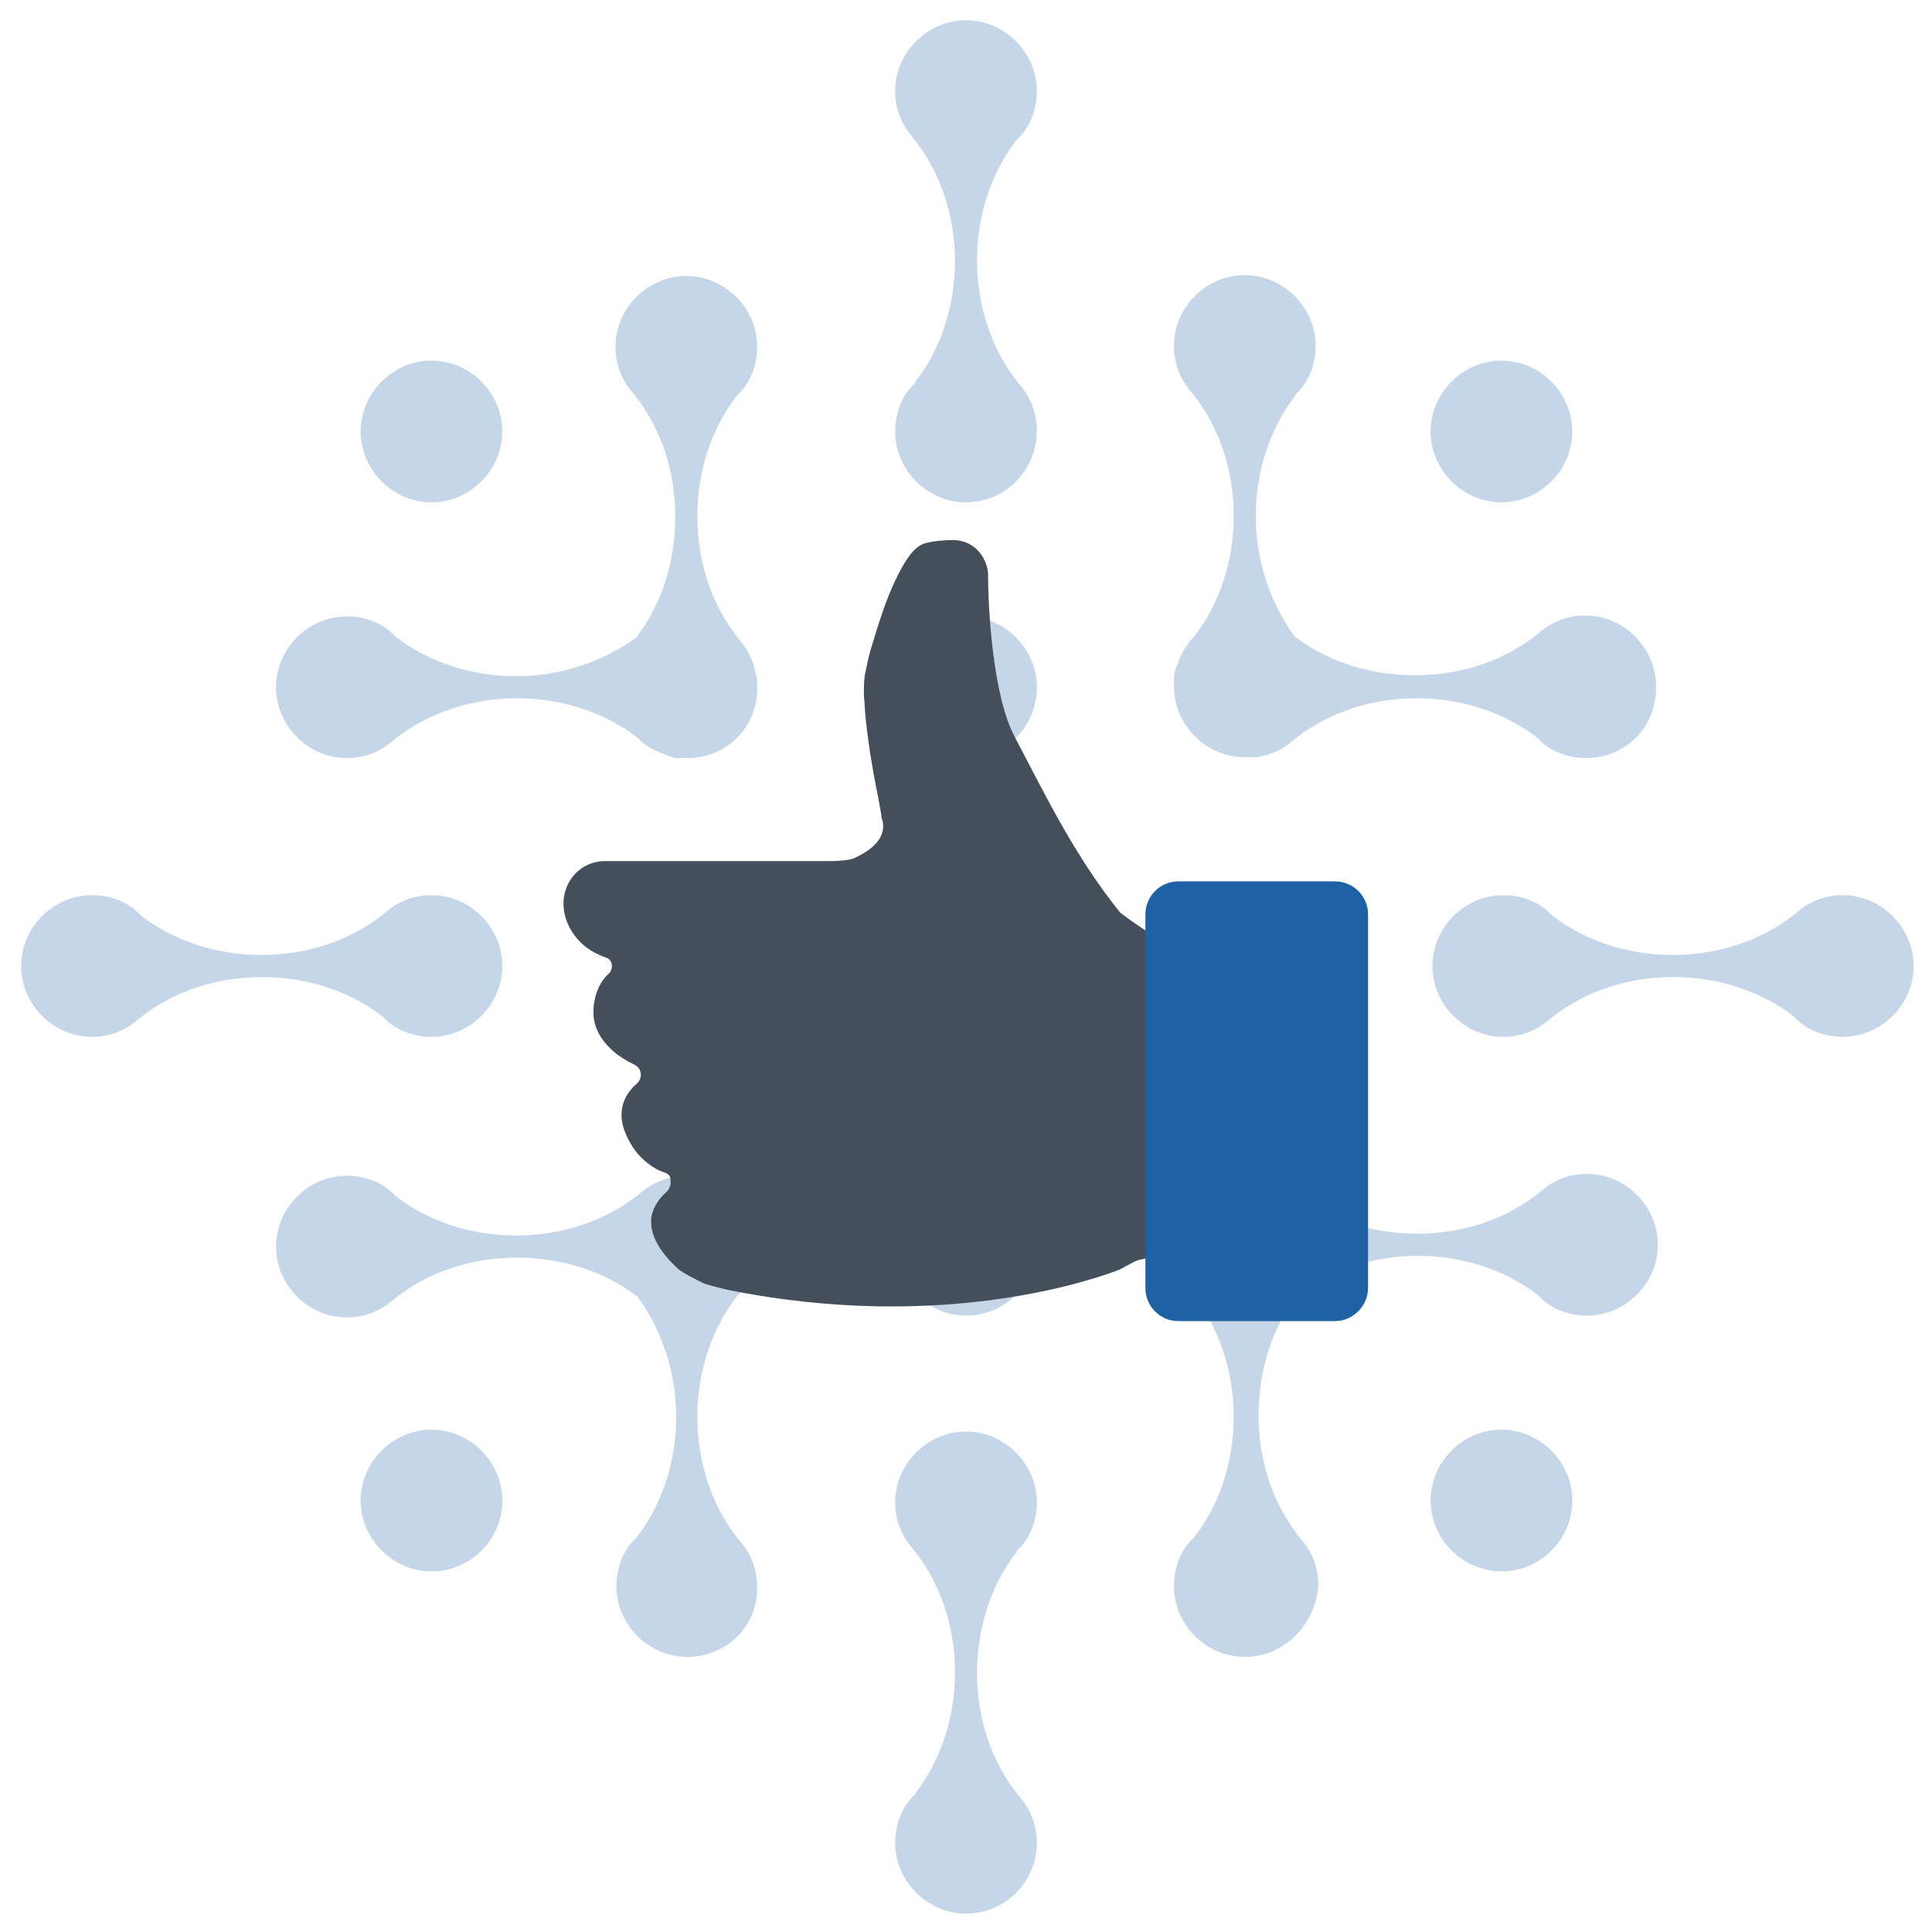 <?xml version="1.0" encoding="utf-8"?>
<!-- Generator: Adobe Illustrator 27.1.1, SVG Export Plug-In . SVG Version: 6.00 Build 0)  -->
<svg version="1.1" id="Layer_1" xmlns="http://www.w3.org/2000/svg" xmlns:xlink="http://www.w3.org/1999/xlink" x="0px" y="0px"
	 viewBox="0 0 210 210" style="enable-background:new 0 0 210 210;" xml:space="preserve">
<style type="text/css">
	.st0{clip-path:url(#SVGID_00000183948044317680472750000010428624910470641032_);}
	.st1{opacity:0.26;clip-path:url(#SVGID_00000088101168601535341540000002312126023246486938_);}
	.st2{clip-path:url(#SVGID_00000047745353898237836090000008550086554493993098_);fill:#1E62A5;}
	.st3{clip-path:url(#SVGID_00000088101168601535341540000002312126023246486938_);fill:#454F5C;}
	.st4{clip-path:url(#SVGID_00000088101168601535341540000002312126023246486938_);fill:#1E62A5;}
</style>
<g>
	<defs>
		<rect id="SVGID_1_" x="2" y="2" width="206" height="206"/>
	</defs>
	<clipPath id="SVGID_00000155104972703279113280000000810945373164819625_">
		<use xlink:href="#SVGID_1_"  style="overflow:visible;"/>
	</clipPath>
	<g style="clip-path:url(#SVGID_00000155104972703279113280000000810945373164819625_);">
		<defs>
			<rect id="SVGID_00000065038061955151000700000013244754524865417890_" x="2" y="2" width="206" height="206"/>
		</defs>
		<clipPath id="SVGID_00000131336060956077984180000010468618548239059842_">
			<use xlink:href="#SVGID_00000065038061955151000700000013244754524865417890_"  style="overflow:visible;"/>
		</clipPath>
		<g style="opacity:0.26;clip-path:url(#SVGID_00000131336060956077984180000010468618548239059842_);">
			<g>
				<defs>
					<rect id="SVGID_00000096776196178020193320000016667313239505928118_" x="-15" y="-11" width="240" height="220"/>
				</defs>
				<clipPath id="SVGID_00000000181149003515337930000002150339047216742822_">
					<use xlink:href="#SVGID_00000096776196178020193320000016667313239505928118_"  style="overflow:visible;"/>
				</clipPath>
				<path style="clip-path:url(#SVGID_00000000181149003515337930000002150339047216742822_);fill:#1E62A5;" d="M46.9,170.8
					c-4.2,0-7.7-3.5-7.7-7.7c0-4.2,3.5-7.7,7.7-7.7s7.7,3.5,7.7,7.7C54.6,167.4,51.1,170.8,46.9,170.8"/>
				<path style="clip-path:url(#SVGID_00000000181149003515337930000002150339047216742822_);fill:#1E62A5;" d="M74.7,180.1
					c-4.2,0-7.7-3.5-7.7-7.7c0-1.8,0.6-3.6,1.8-4.9l0.4-0.4v0c2.8-3.6,4.3-8.3,4.3-13.1c0-4.7-1.5-9.3-4.1-12.9l-0.1-0.2l-0.2-0.1
					c-3.6-2.7-8.2-4.1-12.9-4.1c-4.9,0-9.5,1.5-13.1,4.3h0l-0.5,0.4c-1.4,1.2-3.1,1.8-4.9,1.8c-4.2,0-7.7-3.5-7.7-7.7
					c0-4.2,3.5-7.7,7.7-7.7c1.8,0,3.6,0.6,4.9,1.8l0.4,0.4h0c3.6,2.8,8.3,4.3,13.1,4.3s9.5-1.5,13.1-4.3h0l0.5-0.4
					c0.7-0.6,1.6-1.1,2.5-1.4l0.4-0.1l0.3-0.1l0.4-0.1l0.4-0.1l0.1,0l0.4,0c0.1,0,0.2,0,0.4,0c4.2,0,7.7,3.5,7.7,7.7
					c0,0.1,0,0.2,0,0.4l0,0.5l0,0.3l-0.1,0.4l-0.1,0.3l-0.1,0.3l-0.1,0.2c-0.3,1-0.8,1.8-1.4,2.6l-0.4,0.4v0
					c-2.8,3.6-4.3,8.3-4.3,13.1c0,4.9,1.5,9.5,4.3,13.1v0l0.4,0.5c1.2,1.4,1.8,3.1,1.8,4.9C82.4,176.7,79,180.1,74.7,180.1"/>
				<path style="clip-path:url(#SVGID_00000000181149003515337930000002150339047216742822_);fill:#1E62A5;" d="M46.9,54.6
					c-4.2,0-7.7-3.5-7.7-7.7c0-4.2,3.5-7.7,7.7-7.7s7.7,3.5,7.7,7.7C54.6,51.1,51.1,54.6,46.9,54.6"/>
				<path style="clip-path:url(#SVGID_00000000181149003515337930000002150339047216742822_);fill:#1E62A5;" d="M74.7,82.4
					c-0.1,0-0.2,0-0.4,0l-0.4,0l-0.4,0l-0.4-0.1l-0.3-0.1l-0.3-0.1l-0.2-0.1c-1-0.3-1.8-0.8-2.6-1.4l-0.4-0.4h0
					c-3.6-2.8-8.3-4.3-13.1-4.3s-9.5,1.5-13.1,4.3h0l-0.5,0.4c-1.4,1.2-3.1,1.8-4.9,1.8c-4.2,0-7.7-3.5-7.7-7.7
					c0-4.2,3.5-7.7,7.7-7.7c1.8,0,3.6,0.6,4.9,1.8l0.4,0.4h0c3.6,2.8,8.3,4.3,13.1,4.3c4.7,0,9.3-1.5,12.9-4.1l0.2-0.1l0.1-0.2
					c2.7-3.6,4.1-8.2,4.1-12.9c0-4.9-1.5-9.5-4.3-13.1v0l-0.4-0.5c-1.2-1.4-1.8-3.1-1.8-4.9c0-4.2,3.5-7.7,7.7-7.7
					c4.2,0,7.7,3.5,7.7,7.7c0,1.8-0.6,3.6-1.8,4.9l-0.4,0.4V43c-2.8,3.6-4.3,8.3-4.3,13.1c0,4.9,1.5,9.5,4.3,13.1v0l0.4,0.5
					c0.6,0.7,1.1,1.6,1.4,2.5l0.1,0.4l0.1,0.4l0.1,0.4l0.1,0.5l0,0.4c0,0.1,0,0.3,0,0.4C82.4,79,79,82.4,74.7,82.4"/>
				<path style="clip-path:url(#SVGID_00000000181149003515337930000002150339047216742822_);fill:#1E62A5;" d="M135.3,112.7
					c-4.2,0-7.7-3.5-7.7-7.7c0-4.2,3.5-7.7,7.7-7.7c4.2,0,7.7,3.5,7.7,7.7C143,109.2,139.5,112.7,135.3,112.7"/>
				<path style="clip-path:url(#SVGID_00000000181149003515337930000002150339047216742822_);fill:#1E62A5;" d="M163.2,170.8
					c-4.2,0-7.7-3.5-7.7-7.7c0-4.2,3.5-7.7,7.7-7.7c4.2,0,7.7,3.5,7.7,7.7C170.9,167.4,167.4,170.8,163.2,170.8"/>
				<path style="clip-path:url(#SVGID_00000000181149003515337930000002150339047216742822_);fill:#1E62A5;" d="M105,143
					c-4.2,0-7.7-3.5-7.7-7.7c0-4.2,3.5-7.7,7.7-7.7c4.2,0,7.7,3.5,7.7,7.7C112.7,139.5,109.3,143,105,143"/>
				<path style="clip-path:url(#SVGID_00000000181149003515337930000002150339047216742822_);fill:#1E62A5;" d="M135.3,180.1
					c-4.2,0-7.7-3.5-7.7-7.7c0-1.8,0.6-3.6,1.8-4.9l0.4-0.4v0c2.8-3.6,4.3-8.3,4.3-13.1s-1.5-9.5-4.3-13.1v0l-0.4-0.5
					c-0.6-0.7-1.1-1.6-1.4-2.5l-0.1-0.4l-0.1-0.4l-0.1-0.4l0-0.2l0-0.4l0-0.4c0-0.1,0-0.2,0-0.4c0-4.2,3.5-7.7,7.7-7.7
					c0.1,0,0.3,0,0.4,0l0.4,0l0.4,0l0.4,0.1l0.3,0.1l0.3,0.1l0.3,0.1c1,0.3,1.8,0.8,2.6,1.4l0.4,0.4h0c3.6,2.8,8.3,4.3,13.1,4.3
					c4.9,0,9.5-1.5,13.1-4.3h0l0.5-0.4c1.4-1.2,3.1-1.8,4.9-1.8c4.2,0,7.7,3.5,7.7,7.7c0,4.2-3.5,7.7-7.7,7.7
					c-1.8,0-3.6-0.6-4.9-1.8l-0.4-0.4h0c-3.6-2.8-8.3-4.3-13.1-4.3c-4.7,0-9.3,1.5-12.9,4.1l-0.2,0.1l-0.1,0.2
					c-2.7,3.6-4.1,8.2-4.1,12.9c0,4.9,1.5,9.5,4.3,13.1v0l0.4,0.5c1.2,1.4,1.8,3.1,1.8,4.9C143,176.7,139.5,180.1,135.3,180.1"/>
				<path style="clip-path:url(#SVGID_00000000181149003515337930000002150339047216742822_);fill:#1E62A5;" d="M163.2,54.6
					c-4.2,0-7.7-3.5-7.7-7.7c0-4.2,3.5-7.7,7.7-7.7c4.2,0,7.7,3.5,7.7,7.7C170.9,51.1,167.4,54.6,163.2,54.6"/>
				<path style="clip-path:url(#SVGID_00000000181149003515337930000002150339047216742822_);fill:#1E62A5;" d="M105,82.4
					c-4.2,0-7.7-3.5-7.7-7.7c0-4.2,3.5-7.7,7.7-7.7c4.2,0,7.7,3.5,7.7,7.7C112.7,79,109.3,82.4,105,82.4"/>
				<path style="clip-path:url(#SVGID_00000000181149003515337930000002150339047216742822_);fill:#1E62A5;" d="M172.4,82.4
					c-1.8,0-3.6-0.6-4.9-1.8l-0.4-0.4h0c-3.6-2.8-8.3-4.3-13.1-4.3c-4.9,0-9.5,1.5-13.1,4.3h0l-0.5,0.4c-0.7,0.6-1.6,1.1-2.5,1.4
					l-0.4,0.1l-0.4,0.1l-0.4,0.1l-0.2,0l-0.4,0l-0.4,0c-0.1,0-0.2,0-0.4,0c-4.2,0-7.7-3.5-7.7-7.7c0-0.1,0-0.3,0-0.4l0-0.4l0-0.4
					l0.1-0.4l0.1-0.3l0.1-0.3l0.1-0.2c0.3-1,0.8-1.8,1.4-2.6l0.4-0.4v0c2.8-3.6,4.3-8.3,4.3-13.1c0-4.9-1.5-9.5-4.3-13.1v0l-0.4-0.5
					c-1.2-1.4-1.8-3.1-1.8-4.9c0-4.2,3.5-7.7,7.7-7.7c4.2,0,7.7,3.5,7.7,7.7c0,1.8-0.6,3.6-1.8,4.9l-0.4,0.4V43
					c-2.8,3.6-4.3,8.3-4.3,13.1c0,4.7,1.5,9.3,4.1,12.9l0.1,0.2l0.2,0.1c3.6,2.7,8.2,4.1,12.9,4.1c4.9,0,9.5-1.5,13.1-4.3h0l0.5-0.4
					c1.4-1.2,3.1-1.8,4.9-1.8c4.2,0,7.7,3.5,7.7,7.7C180.1,79,176.7,82.4,172.4,82.4"/>
				<path style="clip-path:url(#SVGID_00000000181149003515337930000002150339047216742822_);fill:#1E62A5;" d="M105,54.6
					c-4.2,0-7.7-3.5-7.7-7.7c0-1.8,0.6-3.6,1.8-4.9l0.4-0.4v-0.1c2.8-3.6,4.3-8.3,4.3-13.1s-1.5-9.5-4.3-13.1v0l-0.4-0.5
					c-1.2-1.4-1.8-3.1-1.8-4.9c0-4.2,3.5-7.7,7.7-7.7c4.2,0,7.7,3.5,7.7,7.7c0,1.8-0.6,3.6-1.8,4.9l-0.4,0.4v0
					c-2.8,3.6-4.3,8.3-4.3,13.1s1.5,9.5,4.3,13.1v0l0.4,0.5c1.2,1.4,1.8,3.1,1.8,4.9C112.7,51.1,109.3,54.6,105,54.6"/>
				<path style="clip-path:url(#SVGID_00000000181149003515337930000002150339047216742822_);fill:#1E62A5;" d="M105,208
					c-4.2,0-7.7-3.5-7.7-7.7c0-1.8,0.6-3.6,1.8-4.9l0.4-0.4v-0.1c2.8-3.6,4.3-8.3,4.3-13.1c0-4.9-1.5-9.5-4.3-13.1v0l-0.4-0.5
					c-1.2-1.4-1.8-3.1-1.8-4.9c0-4.2,3.5-7.7,7.7-7.7c4.2,0,7.7,3.5,7.7,7.7c0,1.8-0.6,3.6-1.8,4.9l-0.4,0.4v0.1
					c-2.8,3.6-4.3,8.3-4.3,13.1c0,4.9,1.5,9.5,4.3,13.1v0l0.4,0.5c1.2,1.4,1.8,3.1,1.8,4.9C112.7,204.5,109.3,208,105,208"/>
				<path style="clip-path:url(#SVGID_00000000181149003515337930000002150339047216742822_);fill:#1E62A5;" d="M200.3,112.7
					c-1.8,0-3.6-0.6-4.9-1.8l-0.4-0.4h0c-3.6-2.8-8.3-4.3-13.1-4.3c-4.9,0-9.5,1.5-13.1,4.3h0l-0.5,0.4c-1.4,1.2-3.1,1.8-4.9,1.8
					c-4.2,0-7.7-3.5-7.7-7.7c0-4.2,3.5-7.7,7.7-7.7c1.8,0,3.6,0.6,4.9,1.8l0.4,0.4h0c3.6,2.8,8.3,4.3,13.1,4.3
					c4.9,0,9.5-1.5,13.1-4.3h0l0.5-0.4c1.4-1.2,3.1-1.8,4.9-1.8c4.2,0,7.7,3.5,7.7,7.7C208,109.2,204.5,112.7,200.3,112.7"/>
				<path style="clip-path:url(#SVGID_00000000181149003515337930000002150339047216742822_);fill:#1E62A5;" d="M46.9,112.7
					c-1.8,0-3.6-0.6-4.9-1.8l-0.4-0.4h0c-3.6-2.8-8.3-4.3-13.1-4.3c-4.9,0-9.5,1.5-13.1,4.3h0l-0.5,0.4c-1.4,1.2-3.1,1.8-4.9,1.8
					c-4.2,0-7.7-3.5-7.7-7.7c0-4.2,3.5-7.7,7.7-7.7c1.8,0,3.6,0.6,4.9,1.8l0.4,0.4h0c3.6,2.8,8.3,4.3,13.1,4.3
					c4.9,0,9.5-1.5,13.1-4.3h0l0.5-0.4c1.4-1.2,3.1-1.8,4.9-1.8c4.2,0,7.7,3.5,7.7,7.7C54.6,109.2,51.1,112.7,46.9,112.7"/>
				<path style="clip-path:url(#SVGID_00000000181149003515337930000002150339047216742822_);fill:#1E62A5;" d="M74.7,112.7
					c-4.2,0-7.7-3.5-7.7-7.7c0-4.2,3.5-7.7,7.7-7.7c4.2,0,7.7,3.5,7.7,7.7C82.4,109.2,79,112.7,74.7,112.7"/>
			</g>
		</g>
		<path style="clip-path:url(#SVGID_00000131336060956077984180000010468618548239059842_);fill:#454F5C;" d="M64.2,103.3
			c0.5,0.3,1.1,0.6,1.7,0.8c0.7,0.2,0.8,1.2,0.3,1.7c-0.9,0.8-1.4,1.9-1.6,3.1c-0.4,2.2,0.4,3.9,2.1,5.4c0.7,0.6,1.4,1,2.2,1.4
			c0.9,0.4,1,1.5,0.3,2.1c-1.6,1.4-2.1,3.3-1.2,5.4c0.7,1.7,1.8,3,3.4,3.9c0.2,0.1,0.4,0.2,0.7,0.3c0.6,0.2,0.8,0.4,0.8,1
			c0,0.4-0.1,0.8-0.4,1.1c-0.9,0.8-1.5,1.7-1.7,2.8c-0.1,0.9,0.1,1.8,0.5,2.6c0.6,1.2,1.5,2.2,2.5,3.1c0.5,0.4,1.7,1,2.7,1.5
			c0.5,0.2,2.2,0.6,2.6,0.7c23.8,4.8,40.5-1.4,42.6-2.2c0.4-0.2,1.9-1.1,2.3-1.1c0.1,0,0.6-0.1,0.6-0.2v-35.5
			c-0.9-0.6-1.8-1.2-2.7-1.9c-0.1-0.1-0.2-0.1-0.2-0.2c0,0-0.1-0.1-0.1-0.1c-4.7-5.9-7.8-12.2-11.3-18.9c-2.4-4.5-2.9-14-2.9-17.6
			c0-1.4-1.1-3.8-3.9-3.8c-0.7,0-2.2,0.1-3.1,0.4c-1.1,0.4-2,1.8-2.9,3.6c-1.2,2.4-2,5.1-2.8,7.7c-0.3,1-0.5,2-0.7,3
			c-0.1,0.7-0.1,1.5-0.1,2.2c0.1,0.9,0.1,1.7,0.2,2.6c0.2,1.7,0.4,3.3,0.7,5c0.3,1.8,0.7,3.6,1,5.4c0,0,0,0,0,0.1
			c0,0.1,0,0.3,0.1,0.4c0.6,2.3-1.8,3.6-3.1,4.2c-0.4,0.2-1.9,0.3-2.3,0.3c-7.6,0-20.3,0-21.9,0c-1,0-2.1,0-3.1,0
			c-1.7,0.1-3.5,1.2-4.1,3.4C60.8,99.3,62,101.9,64.2,103.3"/>
		<path style="clip-path:url(#SVGID_00000131336060956077984180000010468618548239059842_);fill:#1E62A5;" d="M145.1,143.6h-17
			c-2,0-3.6-1.6-3.6-3.6V99.4c0-2,1.6-3.6,3.6-3.6h17c2,0,3.6,1.6,3.6,3.6V140C148.7,141.9,147.1,143.6,145.1,143.6"/>
	</g>
</g>
</svg>

